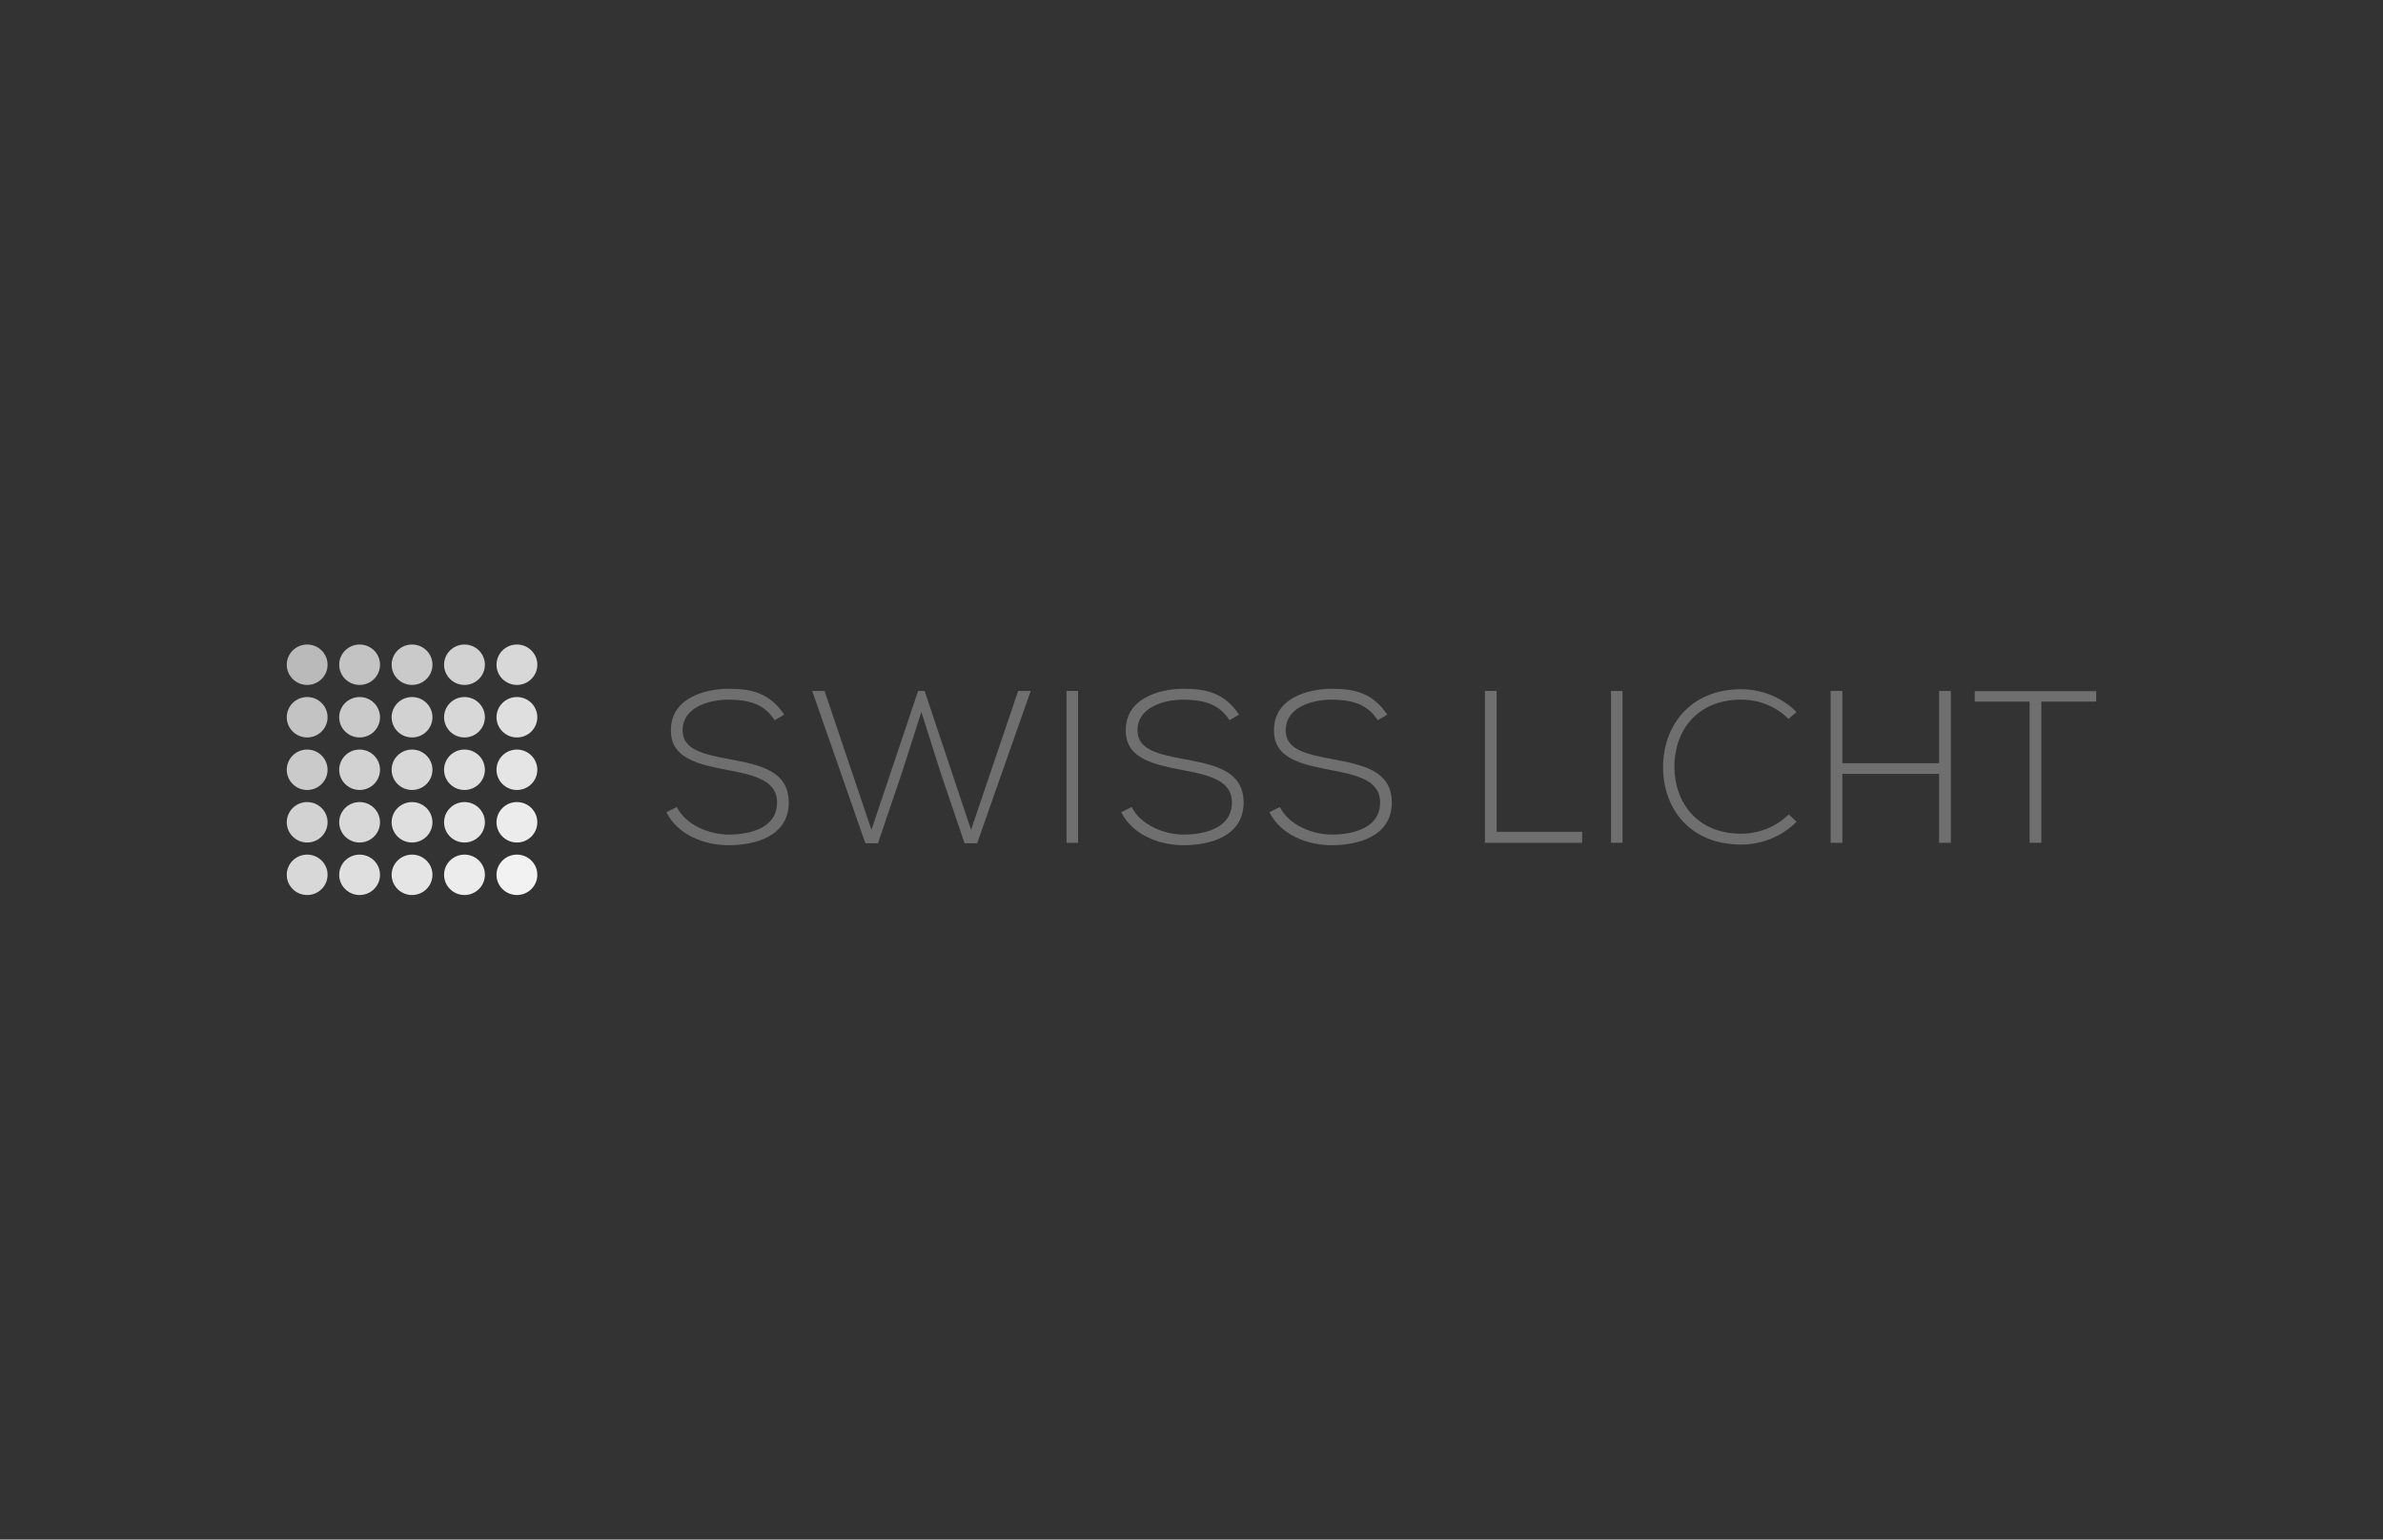 <?xml version="1.0" encoding="utf-8"?>
<!-- Generator: Adobe Illustrator 15.0.2, SVG Export Plug-In . SVG Version: 6.00 Build 0)  -->
<!DOCTYPE svg PUBLIC "-//W3C//DTD SVG 1.1//EN" "http://www.w3.org/Graphics/SVG/1.1/DTD/svg11.dtd">
<svg version="1.1" id="Layer_1" xmlns="http://www.w3.org/2000/svg" xmlns:xlink="http://www.w3.org/1999/xlink" x="0px" y="0px"
	 width="277px" height="179px" viewBox="0 0 277 179" enable-background="new 0 0 277 179" xml:space="preserve">
<rect x="0" y="0" width="277" height="179" fill="#333333" stroke="none"/>
<g>
	<path fill="#706F6F" d="M90.046,83.742c-1.287-2.068-3.355-2.371-5.348-2.396c-2.068,0-5.348,0.756-5.348,3.582
		c0,2.245,2.421,2.775,5.398,3.33c3.406,0.656,6.937,1.261,6.937,5.07c-0.025,3.985-4.036,4.943-6.987,4.943
		c-2.75,0-5.877-1.135-7.239-3.834l1.21-0.604c1.085,2.144,3.859,3.203,6.029,3.203s5.625-0.605,5.625-3.733
		c0.025-2.648-2.901-3.229-5.802-3.784c-3.229-0.63-6.533-1.287-6.533-4.541c-0.075-3.733,3.809-4.893,6.71-4.893
		c2.522,0,4.717,0.403,6.458,3.001L90.046,83.742L90.046,83.742z"/>
	<polygon fill="#706F6F" points="106.72,80.336 107.477,80.336 112.875,96.48 118.349,80.336 119.812,80.336 113.581,98.044 
		112.118,98.044 109.318,89.771 107.099,82.783 104.878,89.72 102.054,98.044 100.59,98.044 94.411,80.336 95.848,80.336 
		101.297,96.48 106.72,80.336 	"/>
	<polygon fill="#706F6F" points="123.974,97.994 123.974,80.336 125.311,80.336 125.311,97.994 123.974,97.994 	"/>
	<path fill="#706F6F" d="M142.918,83.742c-1.286-2.068-3.354-2.371-5.348-2.396c-2.068,0-5.347,0.756-5.347,3.582
		c0,2.245,2.421,2.775,5.397,3.33c3.406,0.656,6.937,1.261,6.937,5.07c-0.025,3.985-4.036,4.943-6.987,4.943
		c-2.749,0-5.877-1.135-7.239-3.834l1.211-0.604c1.084,2.144,3.859,3.203,6.028,3.203s5.625-0.605,5.625-3.733
		c0.025-2.648-2.9-3.229-5.801-3.784c-3.229-0.63-6.533-1.287-6.533-4.541c-0.076-3.733,3.809-4.893,6.709-4.893
		c2.522,0,4.717,0.403,6.458,3.001L142.918,83.742L142.918,83.742z"/>
	<path fill="#706F6F" d="M160.146,83.742c-1.286-2.068-3.354-2.371-5.348-2.396c-2.068,0-5.348,0.756-5.348,3.582
		c0,2.245,2.422,2.775,5.398,3.33c3.405,0.656,6.937,1.261,6.937,5.07c-0.025,3.985-4.036,4.943-6.987,4.943
		c-2.749,0-5.877-1.135-7.239-3.834l1.211-0.604c1.085,2.144,3.859,3.203,6.028,3.203c2.17,0,5.625-0.605,5.625-3.733
		c0.025-2.648-2.9-3.229-5.801-3.784c-3.229-0.63-6.533-1.287-6.533-4.541c-0.076-3.733,3.809-4.893,6.709-4.893
		c2.522,0,4.718,0.403,6.458,3.001L160.146,83.742L160.146,83.742z"/>
	<polygon fill="#706F6F" points="173.971,80.336 173.971,96.707 183.909,96.707 183.909,97.994 172.608,97.994 172.608,80.336 
		173.971,80.336 	"/>
	<polygon fill="#706F6F" points="187.265,97.994 187.265,80.336 188.601,80.336 188.601,97.994 187.265,97.994 	"/>
	<path fill="#706F6F" d="M208.831,95.547c-1.766,1.766-4.112,2.648-6.432,2.648c-5.954,0-9.056-4.162-9.081-8.929
		c-0.051-4.717,3.026-9.131,9.081-9.131c2.319,0,4.666,0.883,6.432,2.648l-0.933,0.807c-1.514-1.513-3.507-2.245-5.499-2.245
		c-5.146,0-7.795,3.632-7.77,7.87c0.051,4.137,2.674,7.719,7.77,7.719c1.992,0,4.01-0.757,5.523-2.245L208.831,95.547
		L208.831,95.547z"/>
	<polygon fill="#706F6F" points="225.404,97.994 225.404,89.972 214.154,89.972 214.154,97.994 212.792,97.994 212.792,80.336 
		214.154,80.336 214.154,88.736 225.404,88.736 225.404,80.336 226.766,80.336 226.766,97.994 225.404,97.994 	"/>
	<polygon fill="#706F6F" points="235.923,81.573 229.541,81.573 229.541,80.362 243.666,80.362 243.666,81.573 237.285,81.573 
		237.285,97.994 235.923,97.994 235.923,81.573 	"/>
	<path fill="#D8D8D8" d="M60.119,79.635h-0.063c-1.295-0.017-2.341-1.062-2.341-2.349c0-1.298,1.063-2.349,2.373-2.349
		c1.309,0,2.371,1.051,2.371,2.349C62.458,78.573,61.413,79.618,60.119,79.635"/>
	<path fill="#E0DFDF" d="M60.087,85.742L60.087,85.742c-1.31,0-2.373-1.052-2.373-2.349s1.063-2.351,2.373-2.351
		c1.309,0,2.371,1.053,2.371,2.351S61.396,85.742,60.087,85.742"/>
	<path fill="#E5E5E5" d="M60.123,91.849h-0.075c-1.292-0.021-2.334-1.064-2.334-2.349c0-1.288,1.048-2.335,2.345-2.35h0.055
		c1.296,0.015,2.343,1.062,2.343,2.35C62.458,90.785,61.416,91.828,60.123,91.849"/>
	<path fill="#ECECEC" d="M60.087,97.957L60.087,97.957c-1.31,0-2.373-1.054-2.373-2.352c0-1.278,1.033-2.32,2.317-2.35h0.111
		c1.283,0.029,2.315,1.071,2.315,2.35C62.458,96.903,61.396,97.957,60.087,97.957"/>
	<path fill="#F2F2F2" d="M60.087,104.062L60.087,104.062c-1.31,0-2.373-1.052-2.373-2.349c0-1.284,1.042-2.328,2.333-2.349h0.079
		c1.291,0.021,2.332,1.064,2.332,2.349C62.458,103.01,61.396,104.062,60.087,104.062"/>
	<path fill="#D3D2D2" d="M54.024,79.635H53.96c-1.298-0.017-2.341-1.062-2.341-2.349c0-1.298,1.061-2.349,2.373-2.349
		c1.301,0,2.357,1.037,2.372,2.322v0.054C56.35,78.587,55.31,79.618,54.024,79.635"/>
	<path fill="#D8D8D8" d="M53.992,85.742L53.992,85.742c-1.312,0-2.373-1.052-2.373-2.349s1.061-2.351,2.373-2.351
		c1.301,0,2.357,1.039,2.372,2.323v0.054C56.349,84.705,55.292,85.742,53.992,85.742"/>
	<path fill="#E0DFDF" d="M54.031,91.849h-0.079c-1.294-0.021-2.334-1.064-2.334-2.349c0-1.288,1.046-2.335,2.346-2.35h0.055
		c1.288,0.014,2.33,1.047,2.344,2.323v0.054C56.35,90.799,55.314,91.828,54.031,91.849"/>
	<path fill="#E5E5E5" d="M53.992,97.957L53.992,97.957c-1.312,0-2.373-1.054-2.373-2.352c0-1.278,1.031-2.32,2.317-2.35h0.111
		c1.275,0.029,2.303,1.057,2.317,2.323v0.054C56.349,96.918,55.292,97.957,53.992,97.957"/>
	<path fill="#ECECEC" d="M53.992,104.062L53.992,104.062c-1.312,0-2.373-1.052-2.373-2.349c0-1.284,1.04-2.328,2.334-2.349h0.079
		c1.283,0.021,2.318,1.05,2.333,2.321v0.055C56.349,103.024,55.292,104.062,53.992,104.062"/>
	<path fill="#CACACA" d="M47.927,79.635h-0.064c-1.286-0.017-2.324-1.047-2.339-2.322v-0.054c0.015-1.285,1.07-2.322,2.371-2.322
		c1.311,0,2.374,1.051,2.374,2.349C50.269,78.573,49.223,79.618,47.927,79.635"/>
	<path fill="#D3D2D2" d="M47.895,85.742L47.895,85.742c-1.301,0-2.356-1.038-2.371-2.322v-0.055c0.015-1.285,1.07-2.323,2.371-2.323
		c1.311,0,2.374,1.053,2.374,2.351S49.206,85.742,47.895,85.742"/>
	<path fill="#D8D8D8" d="M47.935,91.849h-0.079c-1.283-0.021-2.317-1.05-2.332-2.321v-0.055c0.015-1.275,1.055-2.309,2.343-2.323
		h0.055c1.297,0.015,2.346,1.062,2.346,2.35C50.269,90.784,49.227,91.828,47.935,91.849"/>
	<path fill="#E0DFDF" d="M47.895,97.957L47.895,97.957c-1.301,0-2.356-1.039-2.371-2.324v-0.054c0.015-1.285,1.07-2.322,2.371-2.322
		l0,0h0.003c1.309,0,2.37,1.053,2.37,2.349C50.269,96.903,49.206,97.957,47.895,97.957"/>
	<path fill="#E5E5E5" d="M47.895,104.062L47.895,104.062c-1.301,0-2.356-1.037-2.371-2.321v-0.055
		c0.015-1.271,1.049-2.301,2.332-2.321h0.079c1.292,0.021,2.334,1.064,2.334,2.349C50.269,103.01,49.206,104.062,47.895,104.062"/>
	<path fill="#C3C3C3" d="M41.833,79.635h-0.064c-1.297-0.017-2.34-1.062-2.34-2.349c0-1.298,1.061-2.349,2.373-2.349
		c1.309,0,2.372,1.051,2.372,2.349l0,0C44.173,78.573,43.127,79.618,41.833,79.635"/>
	<path fill="#CACACA" d="M41.801,85.742L41.801,85.742c-1.312,0-2.373-1.052-2.373-2.349s1.061-2.351,2.373-2.351
		c1.309,0,2.372,1.053,2.372,2.351l0,0C44.173,84.69,43.11,85.742,41.801,85.742"/>
	<path fill="#D3D2D2" d="M41.84,91.849h-0.078c-1.293-0.021-2.333-1.064-2.333-2.349c0-1.288,1.046-2.335,2.345-2.35h0.055
		c1.296,0.015,2.344,1.062,2.344,2.35l0,0C44.173,90.784,43.131,91.828,41.84,91.849"/>
	<path fill="#D8D8D8" d="M41.801,97.957L41.801,97.957c-1.312,0-2.373-1.054-2.373-2.352c0-1.297,1.061-2.349,2.373-2.349
		c1.309,0,2.372,1.052,2.372,2.349l0,0C44.173,96.903,43.11,97.957,41.801,97.957"/>
	<path fill="#E0DFDF" d="M41.801,104.062L41.801,104.062c-1.312,0-2.373-1.052-2.373-2.349c0-1.284,1.04-2.328,2.333-2.349h0.079
		c1.291,0.021,2.333,1.064,2.333,2.349l0,0C44.173,103.01,43.11,104.062,41.801,104.062"/>
	<path fill="#BABABA" d="M33.333,77.286c0-1.298,1.062-2.349,2.373-2.349s2.371,1.051,2.371,2.349c0,1.297-1.061,2.349-2.371,2.349
		S33.333,78.583,33.333,77.286"/>
	<path fill="#C3C3C3" d="M35.706,85.742L35.706,85.742c-1.301,0-2.358-1.038-2.373-2.322v-0.054
		c0.015-1.285,1.071-2.323,2.373-2.323c1.31,0,2.371,1.053,2.371,2.351S37.016,85.742,35.706,85.742"/>
	<path fill="#CACACA" d="M35.745,91.849h-0.079c-1.283-0.021-2.318-1.05-2.333-2.321v-0.055c0.015-1.276,1.057-2.309,2.345-2.323
		h0.055c1.297,0.015,2.343,1.062,2.343,2.35C38.076,90.784,37.037,91.828,35.745,91.849"/>
	<path fill="#D3D2D2" d="M35.706,97.957L35.706,97.957c-1.301,0-2.358-1.039-2.373-2.324v-0.054
		c0.015-1.285,1.071-2.322,2.373-2.322c1.31,0,2.371,1.052,2.371,2.349C38.076,96.903,37.016,97.957,35.706,97.957"/>
	<path fill="#D8D8D8" d="M35.706,104.062L35.706,104.062c-1.301,0-2.358-1.037-2.373-2.321v-0.055
		c0.015-1.271,1.05-2.301,2.333-2.321h0.079c1.292,0.021,2.332,1.064,2.332,2.349C38.076,103.01,37.016,104.062,35.706,104.062"/>
</g>
</svg>
